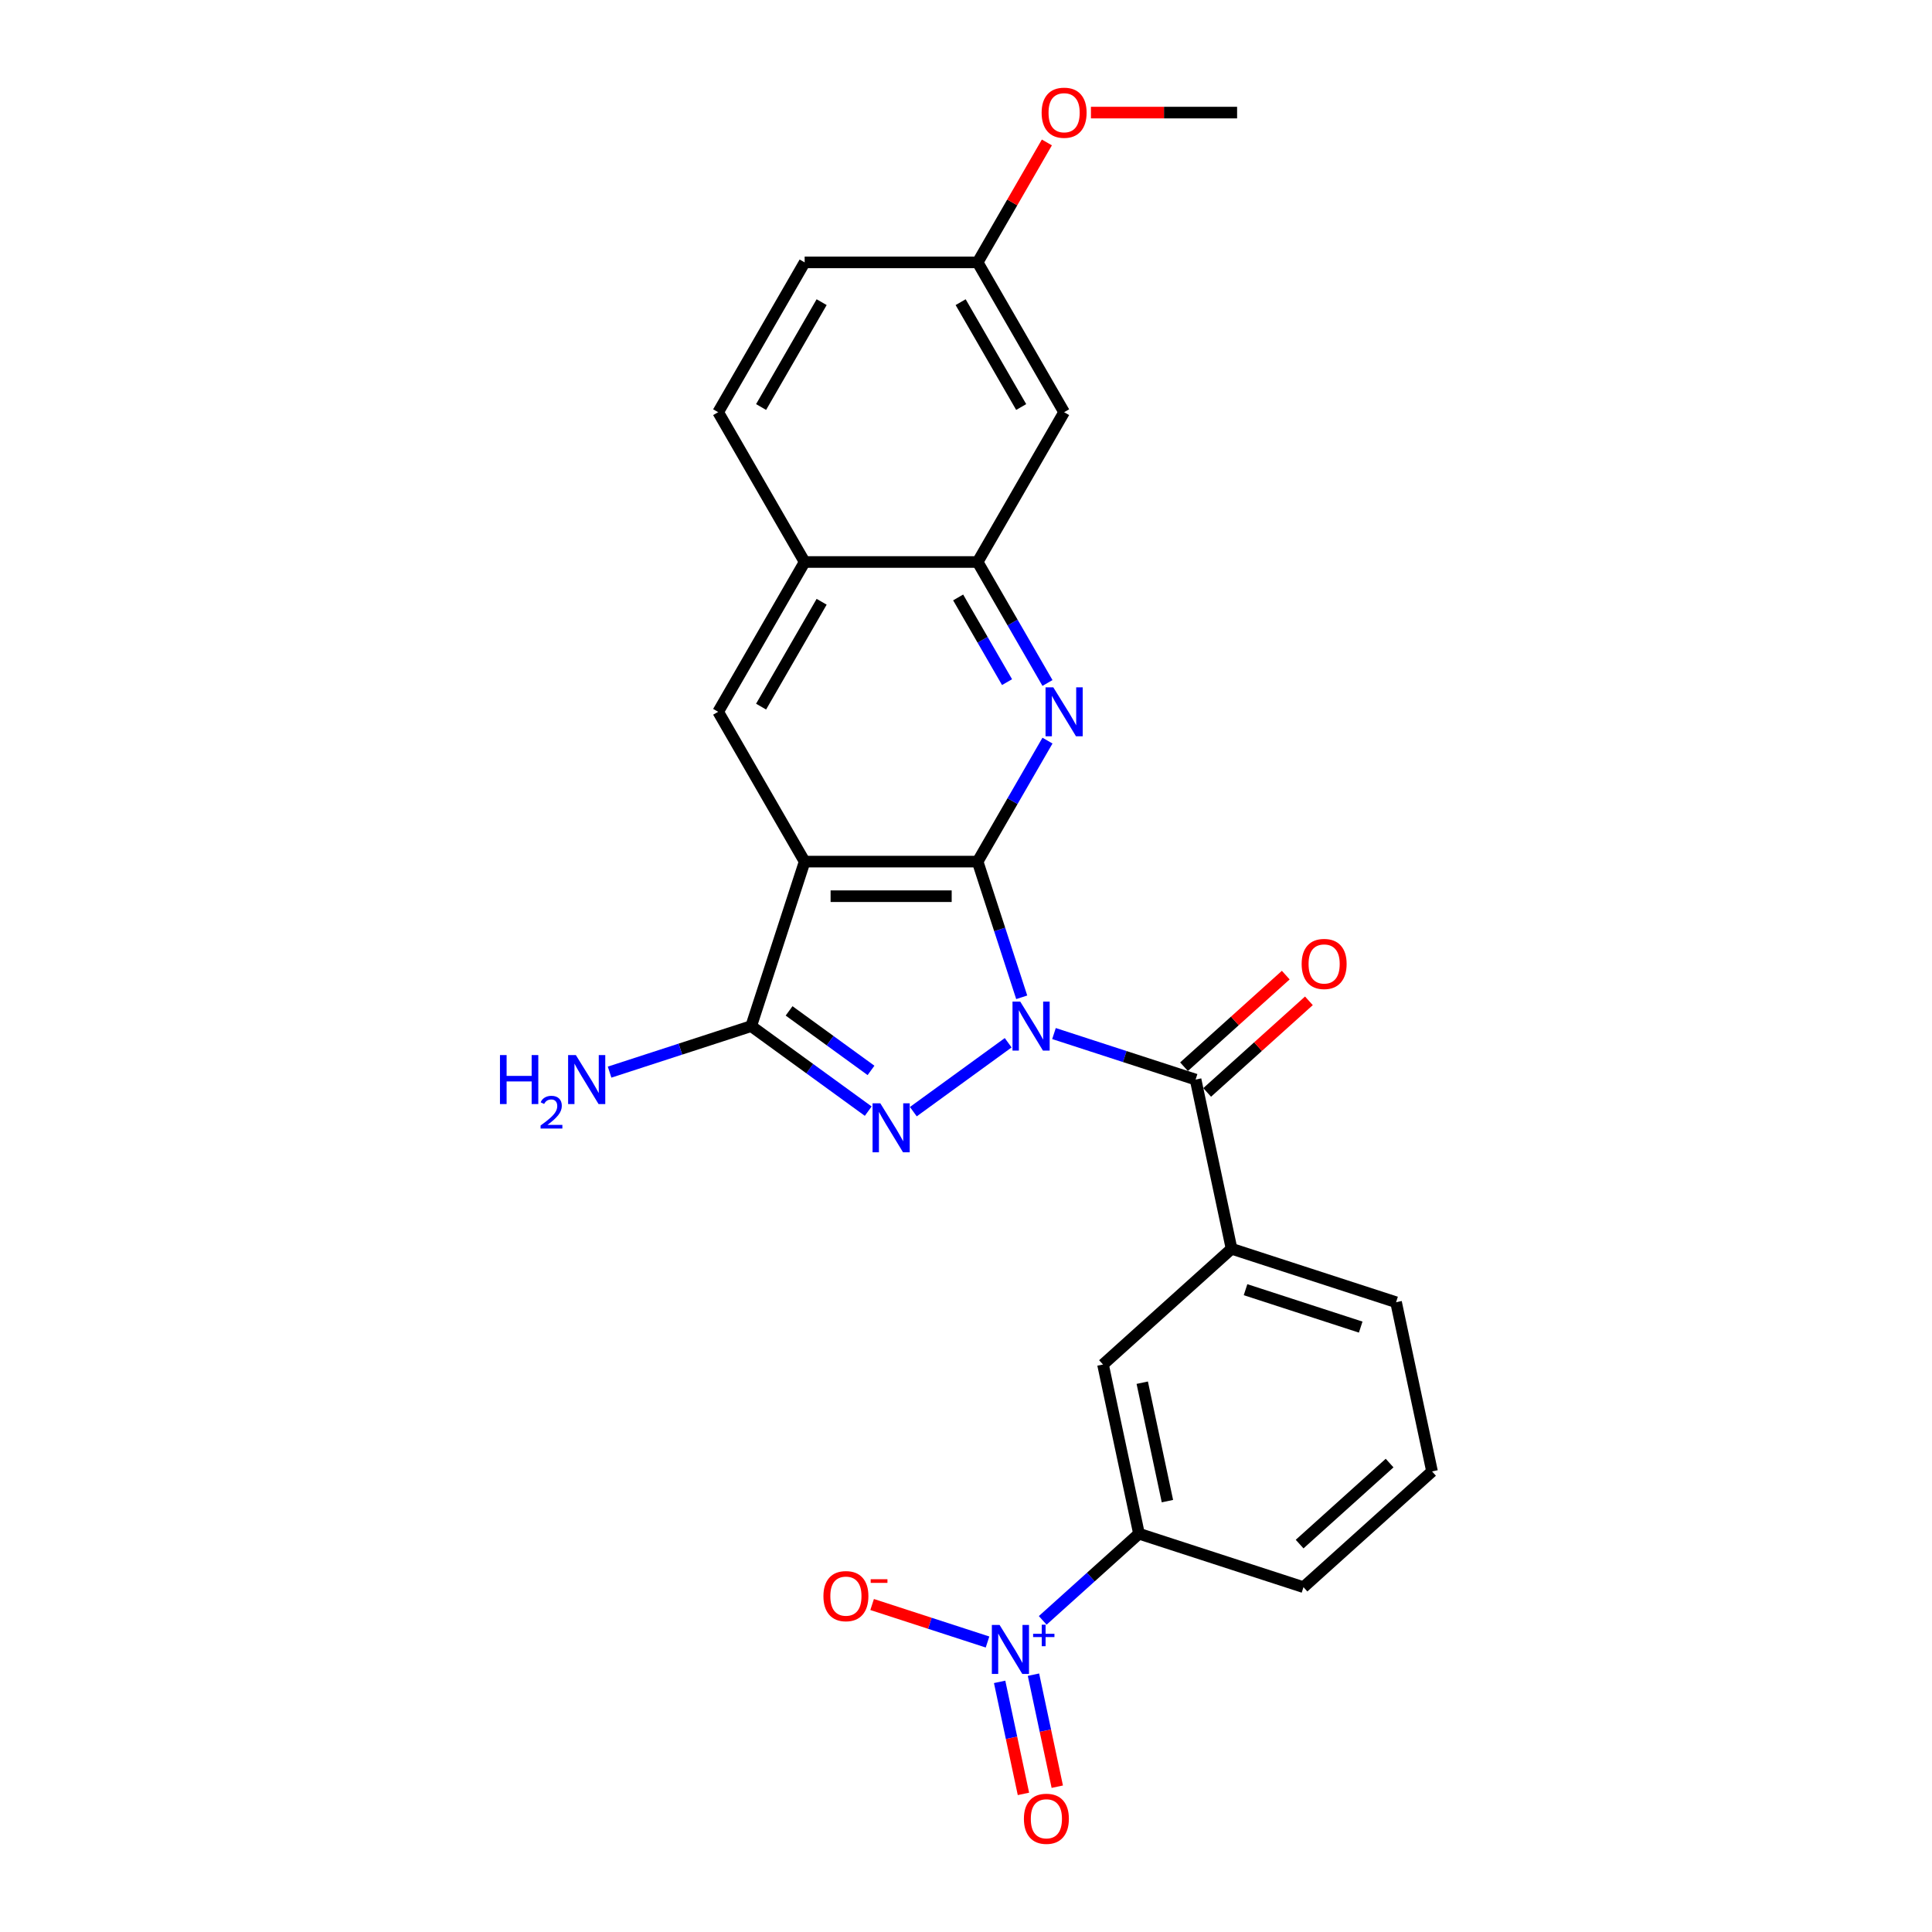 <?xml version='1.0' encoding='iso-8859-1'?>
<svg version='1.1' baseProfile='full'
              xmlns='http://www.w3.org/2000/svg'
                      xmlns:rdkit='http://www.rdkit.org/xml'
                      xmlns:xlink='http://www.w3.org/1999/xlink'
                  xml:space='preserve'
width='1000px' height='1000px' viewBox='0 0 1000 1000'>
<!-- END OF HEADER -->
<rect style='opacity:1.0;fill:#FFFFFF;stroke:none' width='1000' height='1000' x='0' y='0'> </rect>
<path class='bond-0' d='M 528.839,516.199 L 517.429,481.082' style='fill:none;fill-rule:evenodd;stroke:#0000FF;stroke-width:6px;stroke-linecap:butt;stroke-linejoin:miter;stroke-opacity:1' />
<path class='bond-0' d='M 517.429,481.082 L 506.019,445.965' style='fill:none;fill-rule:evenodd;stroke:#000000;stroke-width:6px;stroke-linecap:butt;stroke-linejoin:miter;stroke-opacity:1' />
<path class='bond-1' d='M 521.832,539.728 L 472.74,575.395' style='fill:none;fill-rule:evenodd;stroke:#0000FF;stroke-width:6px;stroke-linecap:butt;stroke-linejoin:miter;stroke-opacity:1' />
<path class='bond-5' d='M 545.54,534.967 L 582.188,546.875' style='fill:none;fill-rule:evenodd;stroke:#0000FF;stroke-width:6px;stroke-linecap:butt;stroke-linejoin:miter;stroke-opacity:1' />
<path class='bond-5' d='M 582.188,546.875 L 618.837,558.783' style='fill:none;fill-rule:evenodd;stroke:#000000;stroke-width:6px;stroke-linecap:butt;stroke-linejoin:miter;stroke-opacity:1' />
<path class='bond-2' d='M 506.019,445.965 L 416.486,445.965' style='fill:none;fill-rule:evenodd;stroke:#000000;stroke-width:6px;stroke-linecap:butt;stroke-linejoin:miter;stroke-opacity:1' />
<path class='bond-2' d='M 492.589,463.871 L 429.916,463.871' style='fill:none;fill-rule:evenodd;stroke:#000000;stroke-width:6px;stroke-linecap:butt;stroke-linejoin:miter;stroke-opacity:1' />
<path class='bond-4' d='M 506.019,445.965 L 524.096,414.654' style='fill:none;fill-rule:evenodd;stroke:#000000;stroke-width:6px;stroke-linecap:butt;stroke-linejoin:miter;stroke-opacity:1' />
<path class='bond-4' d='M 524.096,414.654 L 542.173,383.343' style='fill:none;fill-rule:evenodd;stroke:#0000FF;stroke-width:6px;stroke-linecap:butt;stroke-linejoin:miter;stroke-opacity:1' />
<path class='bond-3' d='M 449.398,575.129 L 419.108,553.122' style='fill:none;fill-rule:evenodd;stroke:#0000FF;stroke-width:6px;stroke-linecap:butt;stroke-linejoin:miter;stroke-opacity:1' />
<path class='bond-3' d='M 419.108,553.122 L 388.819,531.115' style='fill:none;fill-rule:evenodd;stroke:#000000;stroke-width:6px;stroke-linecap:butt;stroke-linejoin:miter;stroke-opacity:1' />
<path class='bond-3' d='M 450.836,554.04 L 429.634,538.636' style='fill:none;fill-rule:evenodd;stroke:#0000FF;stroke-width:6px;stroke-linecap:butt;stroke-linejoin:miter;stroke-opacity:1' />
<path class='bond-3' d='M 429.634,538.636 L 408.431,523.231' style='fill:none;fill-rule:evenodd;stroke:#000000;stroke-width:6px;stroke-linecap:butt;stroke-linejoin:miter;stroke-opacity:1' />
<path class='bond-7' d='M 416.486,445.965 L 371.719,368.427' style='fill:none;fill-rule:evenodd;stroke:#000000;stroke-width:6px;stroke-linecap:butt;stroke-linejoin:miter;stroke-opacity:1' />
<path class='bond-26' d='M 416.486,445.965 L 388.819,531.115' style='fill:none;fill-rule:evenodd;stroke:#000000;stroke-width:6px;stroke-linecap:butt;stroke-linejoin:miter;stroke-opacity:1' />
<path class='bond-17' d='M 388.819,531.115 L 352.17,543.023' style='fill:none;fill-rule:evenodd;stroke:#000000;stroke-width:6px;stroke-linecap:butt;stroke-linejoin:miter;stroke-opacity:1' />
<path class='bond-17' d='M 352.17,543.023 L 315.522,554.931' style='fill:none;fill-rule:evenodd;stroke:#0000FF;stroke-width:6px;stroke-linecap:butt;stroke-linejoin:miter;stroke-opacity:1' />
<path class='bond-8' d='M 542.173,353.511 L 524.096,322.2' style='fill:none;fill-rule:evenodd;stroke:#0000FF;stroke-width:6px;stroke-linecap:butt;stroke-linejoin:miter;stroke-opacity:1' />
<path class='bond-8' d='M 524.096,322.2 L 506.019,290.889' style='fill:none;fill-rule:evenodd;stroke:#000000;stroke-width:6px;stroke-linecap:butt;stroke-linejoin:miter;stroke-opacity:1' />
<path class='bond-8' d='M 521.243,353.071 L 508.589,331.153' style='fill:none;fill-rule:evenodd;stroke:#0000FF;stroke-width:6px;stroke-linecap:butt;stroke-linejoin:miter;stroke-opacity:1' />
<path class='bond-8' d='M 508.589,331.153 L 495.934,309.236' style='fill:none;fill-rule:evenodd;stroke:#000000;stroke-width:6px;stroke-linecap:butt;stroke-linejoin:miter;stroke-opacity:1' />
<path class='bond-9' d='M 618.837,558.783 L 637.452,646.359' style='fill:none;fill-rule:evenodd;stroke:#000000;stroke-width:6px;stroke-linecap:butt;stroke-linejoin:miter;stroke-opacity:1' />
<path class='bond-16' d='M 624.828,565.436 L 651.157,541.729' style='fill:none;fill-rule:evenodd;stroke:#000000;stroke-width:6px;stroke-linecap:butt;stroke-linejoin:miter;stroke-opacity:1' />
<path class='bond-16' d='M 651.157,541.729 L 677.486,518.023' style='fill:none;fill-rule:evenodd;stroke:#FF0000;stroke-width:6px;stroke-linecap:butt;stroke-linejoin:miter;stroke-opacity:1' />
<path class='bond-16' d='M 612.846,552.129 L 639.175,528.422' style='fill:none;fill-rule:evenodd;stroke:#000000;stroke-width:6px;stroke-linecap:butt;stroke-linejoin:miter;stroke-opacity:1' />
<path class='bond-16' d='M 639.175,528.422 L 665.504,504.715' style='fill:none;fill-rule:evenodd;stroke:#FF0000;stroke-width:6px;stroke-linecap:butt;stroke-linejoin:miter;stroke-opacity:1' />
<path class='bond-6' d='M 539.709,838.705 L 564.62,816.275' style='fill:none;fill-rule:evenodd;stroke:#0000FF;stroke-width:6px;stroke-linecap:butt;stroke-linejoin:miter;stroke-opacity:1' />
<path class='bond-6' d='M 564.62,816.275 L 589.531,793.845' style='fill:none;fill-rule:evenodd;stroke:#000000;stroke-width:6px;stroke-linecap:butt;stroke-linejoin:miter;stroke-opacity:1' />
<path class='bond-14' d='M 511.141,849.902 L 481.275,840.198' style='fill:none;fill-rule:evenodd;stroke:#0000FF;stroke-width:6px;stroke-linecap:butt;stroke-linejoin:miter;stroke-opacity:1' />
<path class='bond-14' d='M 481.275,840.198 L 451.41,830.495' style='fill:none;fill-rule:evenodd;stroke:#FF0000;stroke-width:6px;stroke-linecap:butt;stroke-linejoin:miter;stroke-opacity:1' />
<path class='bond-15' d='M 517.408,870.532 L 523.57,899.523' style='fill:none;fill-rule:evenodd;stroke:#0000FF;stroke-width:6px;stroke-linecap:butt;stroke-linejoin:miter;stroke-opacity:1' />
<path class='bond-15' d='M 523.57,899.523 L 529.732,928.514' style='fill:none;fill-rule:evenodd;stroke:#FF0000;stroke-width:6px;stroke-linecap:butt;stroke-linejoin:miter;stroke-opacity:1' />
<path class='bond-15' d='M 534.923,866.809 L 541.085,895.8' style='fill:none;fill-rule:evenodd;stroke:#0000FF;stroke-width:6px;stroke-linecap:butt;stroke-linejoin:miter;stroke-opacity:1' />
<path class='bond-15' d='M 541.085,895.8 L 547.247,924.791' style='fill:none;fill-rule:evenodd;stroke:#FF0000;stroke-width:6px;stroke-linecap:butt;stroke-linejoin:miter;stroke-opacity:1' />
<path class='bond-27' d='M 371.719,368.427 L 416.486,290.889' style='fill:none;fill-rule:evenodd;stroke:#000000;stroke-width:6px;stroke-linecap:butt;stroke-linejoin:miter;stroke-opacity:1' />
<path class='bond-27' d='M 393.942,365.749 L 425.278,311.473' style='fill:none;fill-rule:evenodd;stroke:#000000;stroke-width:6px;stroke-linecap:butt;stroke-linejoin:miter;stroke-opacity:1' />
<path class='bond-11' d='M 506.019,290.889 L 416.486,290.889' style='fill:none;fill-rule:evenodd;stroke:#000000;stroke-width:6px;stroke-linecap:butt;stroke-linejoin:miter;stroke-opacity:1' />
<path class='bond-13' d='M 506.019,290.889 L 550.785,213.351' style='fill:none;fill-rule:evenodd;stroke:#000000;stroke-width:6px;stroke-linecap:butt;stroke-linejoin:miter;stroke-opacity:1' />
<path class='bond-12' d='M 637.452,646.359 L 570.916,706.268' style='fill:none;fill-rule:evenodd;stroke:#000000;stroke-width:6px;stroke-linecap:butt;stroke-linejoin:miter;stroke-opacity:1' />
<path class='bond-21' d='M 637.452,646.359 L 722.603,674.026' style='fill:none;fill-rule:evenodd;stroke:#000000;stroke-width:6px;stroke-linecap:butt;stroke-linejoin:miter;stroke-opacity:1' />
<path class='bond-21' d='M 644.691,667.539 L 704.297,686.906' style='fill:none;fill-rule:evenodd;stroke:#000000;stroke-width:6px;stroke-linecap:butt;stroke-linejoin:miter;stroke-opacity:1' />
<path class='bond-10' d='M 589.531,793.845 L 570.916,706.268' style='fill:none;fill-rule:evenodd;stroke:#000000;stroke-width:6px;stroke-linecap:butt;stroke-linejoin:miter;stroke-opacity:1' />
<path class='bond-10' d='M 604.254,776.985 L 591.223,715.682' style='fill:none;fill-rule:evenodd;stroke:#000000;stroke-width:6px;stroke-linecap:butt;stroke-linejoin:miter;stroke-opacity:1' />
<path class='bond-28' d='M 589.531,793.845 L 674.682,821.512' style='fill:none;fill-rule:evenodd;stroke:#000000;stroke-width:6px;stroke-linecap:butt;stroke-linejoin:miter;stroke-opacity:1' />
<path class='bond-18' d='M 416.486,290.889 L 371.719,213.351' style='fill:none;fill-rule:evenodd;stroke:#000000;stroke-width:6px;stroke-linecap:butt;stroke-linejoin:miter;stroke-opacity:1' />
<path class='bond-19' d='M 550.785,213.351 L 506.019,135.813' style='fill:none;fill-rule:evenodd;stroke:#000000;stroke-width:6px;stroke-linecap:butt;stroke-linejoin:miter;stroke-opacity:1' />
<path class='bond-19' d='M 528.563,210.674 L 497.226,156.397' style='fill:none;fill-rule:evenodd;stroke:#000000;stroke-width:6px;stroke-linecap:butt;stroke-linejoin:miter;stroke-opacity:1' />
<path class='bond-20' d='M 371.719,213.351 L 416.486,135.813' style='fill:none;fill-rule:evenodd;stroke:#000000;stroke-width:6px;stroke-linecap:butt;stroke-linejoin:miter;stroke-opacity:1' />
<path class='bond-20' d='M 393.942,210.674 L 425.278,156.397' style='fill:none;fill-rule:evenodd;stroke:#000000;stroke-width:6px;stroke-linecap:butt;stroke-linejoin:miter;stroke-opacity:1' />
<path class='bond-22' d='M 506.019,135.813 L 523.941,104.771' style='fill:none;fill-rule:evenodd;stroke:#000000;stroke-width:6px;stroke-linecap:butt;stroke-linejoin:miter;stroke-opacity:1' />
<path class='bond-22' d='M 523.941,104.771 L 541.863,73.729' style='fill:none;fill-rule:evenodd;stroke:#FF0000;stroke-width:6px;stroke-linecap:butt;stroke-linejoin:miter;stroke-opacity:1' />
<path class='bond-29' d='M 506.019,135.813 L 416.486,135.813' style='fill:none;fill-rule:evenodd;stroke:#000000;stroke-width:6px;stroke-linecap:butt;stroke-linejoin:miter;stroke-opacity:1' />
<path class='bond-24' d='M 722.603,674.026 L 741.218,761.603' style='fill:none;fill-rule:evenodd;stroke:#000000;stroke-width:6px;stroke-linecap:butt;stroke-linejoin:miter;stroke-opacity:1' />
<path class='bond-25' d='M 564.663,58.276 L 602.49,58.276' style='fill:none;fill-rule:evenodd;stroke:#FF0000;stroke-width:6px;stroke-linecap:butt;stroke-linejoin:miter;stroke-opacity:1' />
<path class='bond-25' d='M 602.49,58.276 L 640.318,58.276' style='fill:none;fill-rule:evenodd;stroke:#000000;stroke-width:6px;stroke-linecap:butt;stroke-linejoin:miter;stroke-opacity:1' />
<path class='bond-23' d='M 674.682,821.512 L 741.218,761.603' style='fill:none;fill-rule:evenodd;stroke:#000000;stroke-width:6px;stroke-linecap:butt;stroke-linejoin:miter;stroke-opacity:1' />
<path class='bond-23' d='M 672.68,799.218 L 719.255,757.282' style='fill:none;fill-rule:evenodd;stroke:#000000;stroke-width:6px;stroke-linecap:butt;stroke-linejoin:miter;stroke-opacity:1' />
<path  class='atom-0' d='M 528.081 518.438
L 536.39 531.868
Q 537.214 533.193, 538.539 535.592
Q 539.864 537.992, 539.935 538.135
L 539.935 518.438
L 543.302 518.438
L 543.302 543.793
L 539.828 543.793
L 530.91 529.11
Q 529.872 527.391, 528.762 525.421
Q 527.687 523.451, 527.365 522.843
L 527.365 543.793
L 524.07 543.793
L 524.07 518.438
L 528.081 518.438
' fill='#0000FF'/>
<path  class='atom-2' d='M 455.648 571.064
L 463.956 584.494
Q 464.78 585.819, 466.105 588.218
Q 467.43 590.618, 467.502 590.761
L 467.502 571.064
L 470.868 571.064
L 470.868 596.419
L 467.394 596.419
L 458.477 581.736
Q 457.438 580.017, 456.328 578.047
Q 455.254 576.078, 454.931 575.469
L 454.931 596.419
L 451.636 596.419
L 451.636 571.064
L 455.648 571.064
' fill='#0000FF'/>
<path  class='atom-5' d='M 545.18 355.749
L 553.489 369.179
Q 554.313 370.504, 555.638 372.903
Q 556.963 375.303, 557.035 375.446
L 557.035 355.749
L 560.401 355.749
L 560.401 381.105
L 556.927 381.105
L 548.01 366.421
Q 546.971 364.702, 545.861 362.733
Q 544.787 360.763, 544.464 360.154
L 544.464 381.105
L 541.169 381.105
L 541.169 355.749
L 545.18 355.749
' fill='#0000FF'/>
<path  class='atom-7' d='M 517.39 841.076
L 525.699 854.506
Q 526.522 855.831, 527.848 858.231
Q 529.173 860.63, 529.244 860.773
L 529.244 841.076
L 532.611 841.076
L 532.611 866.432
L 529.137 866.432
L 520.219 851.748
Q 519.181 850.029, 518.071 848.06
Q 516.996 846.09, 516.674 845.481
L 516.674 866.432
L 513.379 866.432
L 513.379 841.076
L 517.39 841.076
' fill='#0000FF'/>
<path  class='atom-7' d='M 534.738 845.647
L 539.205 845.647
L 539.205 840.943
L 541.191 840.943
L 541.191 845.647
L 545.776 845.647
L 545.776 847.348
L 541.191 847.348
L 541.191 852.076
L 539.205 852.076
L 539.205 847.348
L 534.738 847.348
L 534.738 845.647
' fill='#0000FF'/>
<path  class='atom-15' d='M 426.205 826.158
Q 426.205 820.07, 429.213 816.668
Q 432.221 813.266, 437.844 813.266
Q 443.467 813.266, 446.475 816.668
Q 449.483 820.07, 449.483 826.158
Q 449.483 832.318, 446.439 835.828
Q 443.395 839.302, 437.844 839.302
Q 432.257 839.302, 429.213 835.828
Q 426.205 832.354, 426.205 826.158
M 437.844 836.437
Q 441.712 836.437, 443.789 833.858
Q 445.902 831.244, 445.902 826.158
Q 445.902 821.18, 443.789 818.673
Q 441.712 816.131, 437.844 816.131
Q 433.976 816.131, 431.863 818.638
Q 429.786 821.145, 429.786 826.158
Q 429.786 831.28, 431.863 833.858
Q 433.976 836.437, 437.844 836.437
' fill='#FF0000'/>
<path  class='atom-15' d='M 450.665 817.404
L 459.34 817.404
L 459.34 819.295
L 450.665 819.295
L 450.665 817.404
' fill='#FF0000'/>
<path  class='atom-16' d='M 529.971 941.402
Q 529.971 935.314, 532.979 931.912
Q 535.987 928.509, 541.61 928.509
Q 547.232 928.509, 550.241 931.912
Q 553.249 935.314, 553.249 941.402
Q 553.249 947.562, 550.205 951.072
Q 547.161 954.545, 541.61 954.545
Q 536.023 954.545, 532.979 951.072
Q 529.971 947.598, 529.971 941.402
M 541.61 951.68
Q 545.478 951.68, 547.555 949.102
Q 549.668 946.487, 549.668 941.402
Q 549.668 936.424, 547.555 933.917
Q 545.478 931.374, 541.61 931.374
Q 537.742 931.374, 535.629 933.881
Q 533.552 936.388, 533.552 941.402
Q 533.552 946.523, 535.629 949.102
Q 537.742 951.68, 541.61 951.68
' fill='#FF0000'/>
<path  class='atom-17' d='M 673.733 498.945
Q 673.733 492.857, 676.742 489.455
Q 679.75 486.052, 685.373 486.052
Q 690.995 486.052, 694.004 489.455
Q 697.012 492.857, 697.012 498.945
Q 697.012 505.105, 693.968 508.615
Q 690.924 512.089, 685.373 512.089
Q 679.786 512.089, 676.742 508.615
Q 673.733 505.141, 673.733 498.945
M 685.373 509.223
Q 689.241 509.223, 691.318 506.645
Q 693.431 504.031, 693.431 498.945
Q 693.431 493.967, 691.318 491.46
Q 689.241 488.917, 685.373 488.917
Q 681.505 488.917, 679.392 491.424
Q 677.315 493.931, 677.315 498.945
Q 677.315 504.066, 679.392 506.645
Q 681.505 509.223, 685.373 509.223
' fill='#FF0000'/>
<path  class='atom-18' d='M 258.782 546.105
L 262.22 546.105
L 262.22 556.885
L 275.185 556.885
L 275.185 546.105
L 278.623 546.105
L 278.623 571.461
L 275.185 571.461
L 275.185 559.75
L 262.22 559.75
L 262.22 571.461
L 258.782 571.461
L 258.782 546.105
' fill='#0000FF'/>
<path  class='atom-18' d='M 279.852 570.571
Q 280.467 568.987, 281.932 568.113
Q 283.398 567.215, 285.43 567.215
Q 287.959 567.215, 289.378 568.585
Q 290.796 569.956, 290.796 572.391
Q 290.796 574.873, 288.952 577.189
Q 287.132 579.506, 283.35 582.247
L 291.079 582.247
L 291.079 584.138
L 279.805 584.138
L 279.805 582.555
Q 282.925 580.333, 284.768 578.678
Q 286.636 577.024, 287.534 575.535
Q 288.432 574.046, 288.432 572.509
Q 288.432 570.902, 287.628 570.004
Q 286.825 569.105, 285.43 569.105
Q 284.083 569.105, 283.185 569.649
Q 282.287 570.193, 281.648 571.398
L 279.852 570.571
' fill='#0000FF'/>
<path  class='atom-18' d='M 298.063 546.105
L 306.372 559.535
Q 307.195 560.86, 308.52 563.259
Q 309.846 565.659, 309.917 565.802
L 309.917 546.105
L 313.284 546.105
L 313.284 571.461
L 309.81 571.461
L 300.892 556.777
Q 299.854 555.058, 298.743 553.088
Q 297.669 551.119, 297.347 550.51
L 297.347 571.461
L 294.052 571.461
L 294.052 546.105
L 298.063 546.105
' fill='#0000FF'/>
<path  class='atom-23' d='M 539.146 58.347
Q 539.146 52.259, 542.154 48.857
Q 545.163 45.455, 550.785 45.455
Q 556.408 45.455, 559.416 48.857
Q 562.425 52.259, 562.425 58.347
Q 562.425 64.507, 559.38 68.017
Q 556.336 71.491, 550.785 71.491
Q 545.198 71.491, 542.154 68.017
Q 539.146 64.543, 539.146 58.347
M 550.785 68.626
Q 554.653 68.626, 556.73 66.047
Q 558.843 63.433, 558.843 58.347
Q 558.843 53.369, 556.73 50.862
Q 554.653 48.32, 550.785 48.32
Q 546.917 48.32, 544.804 50.827
Q 542.727 53.333, 542.727 58.347
Q 542.727 63.469, 544.804 66.047
Q 546.917 68.626, 550.785 68.626
' fill='#FF0000'/>
</svg>
